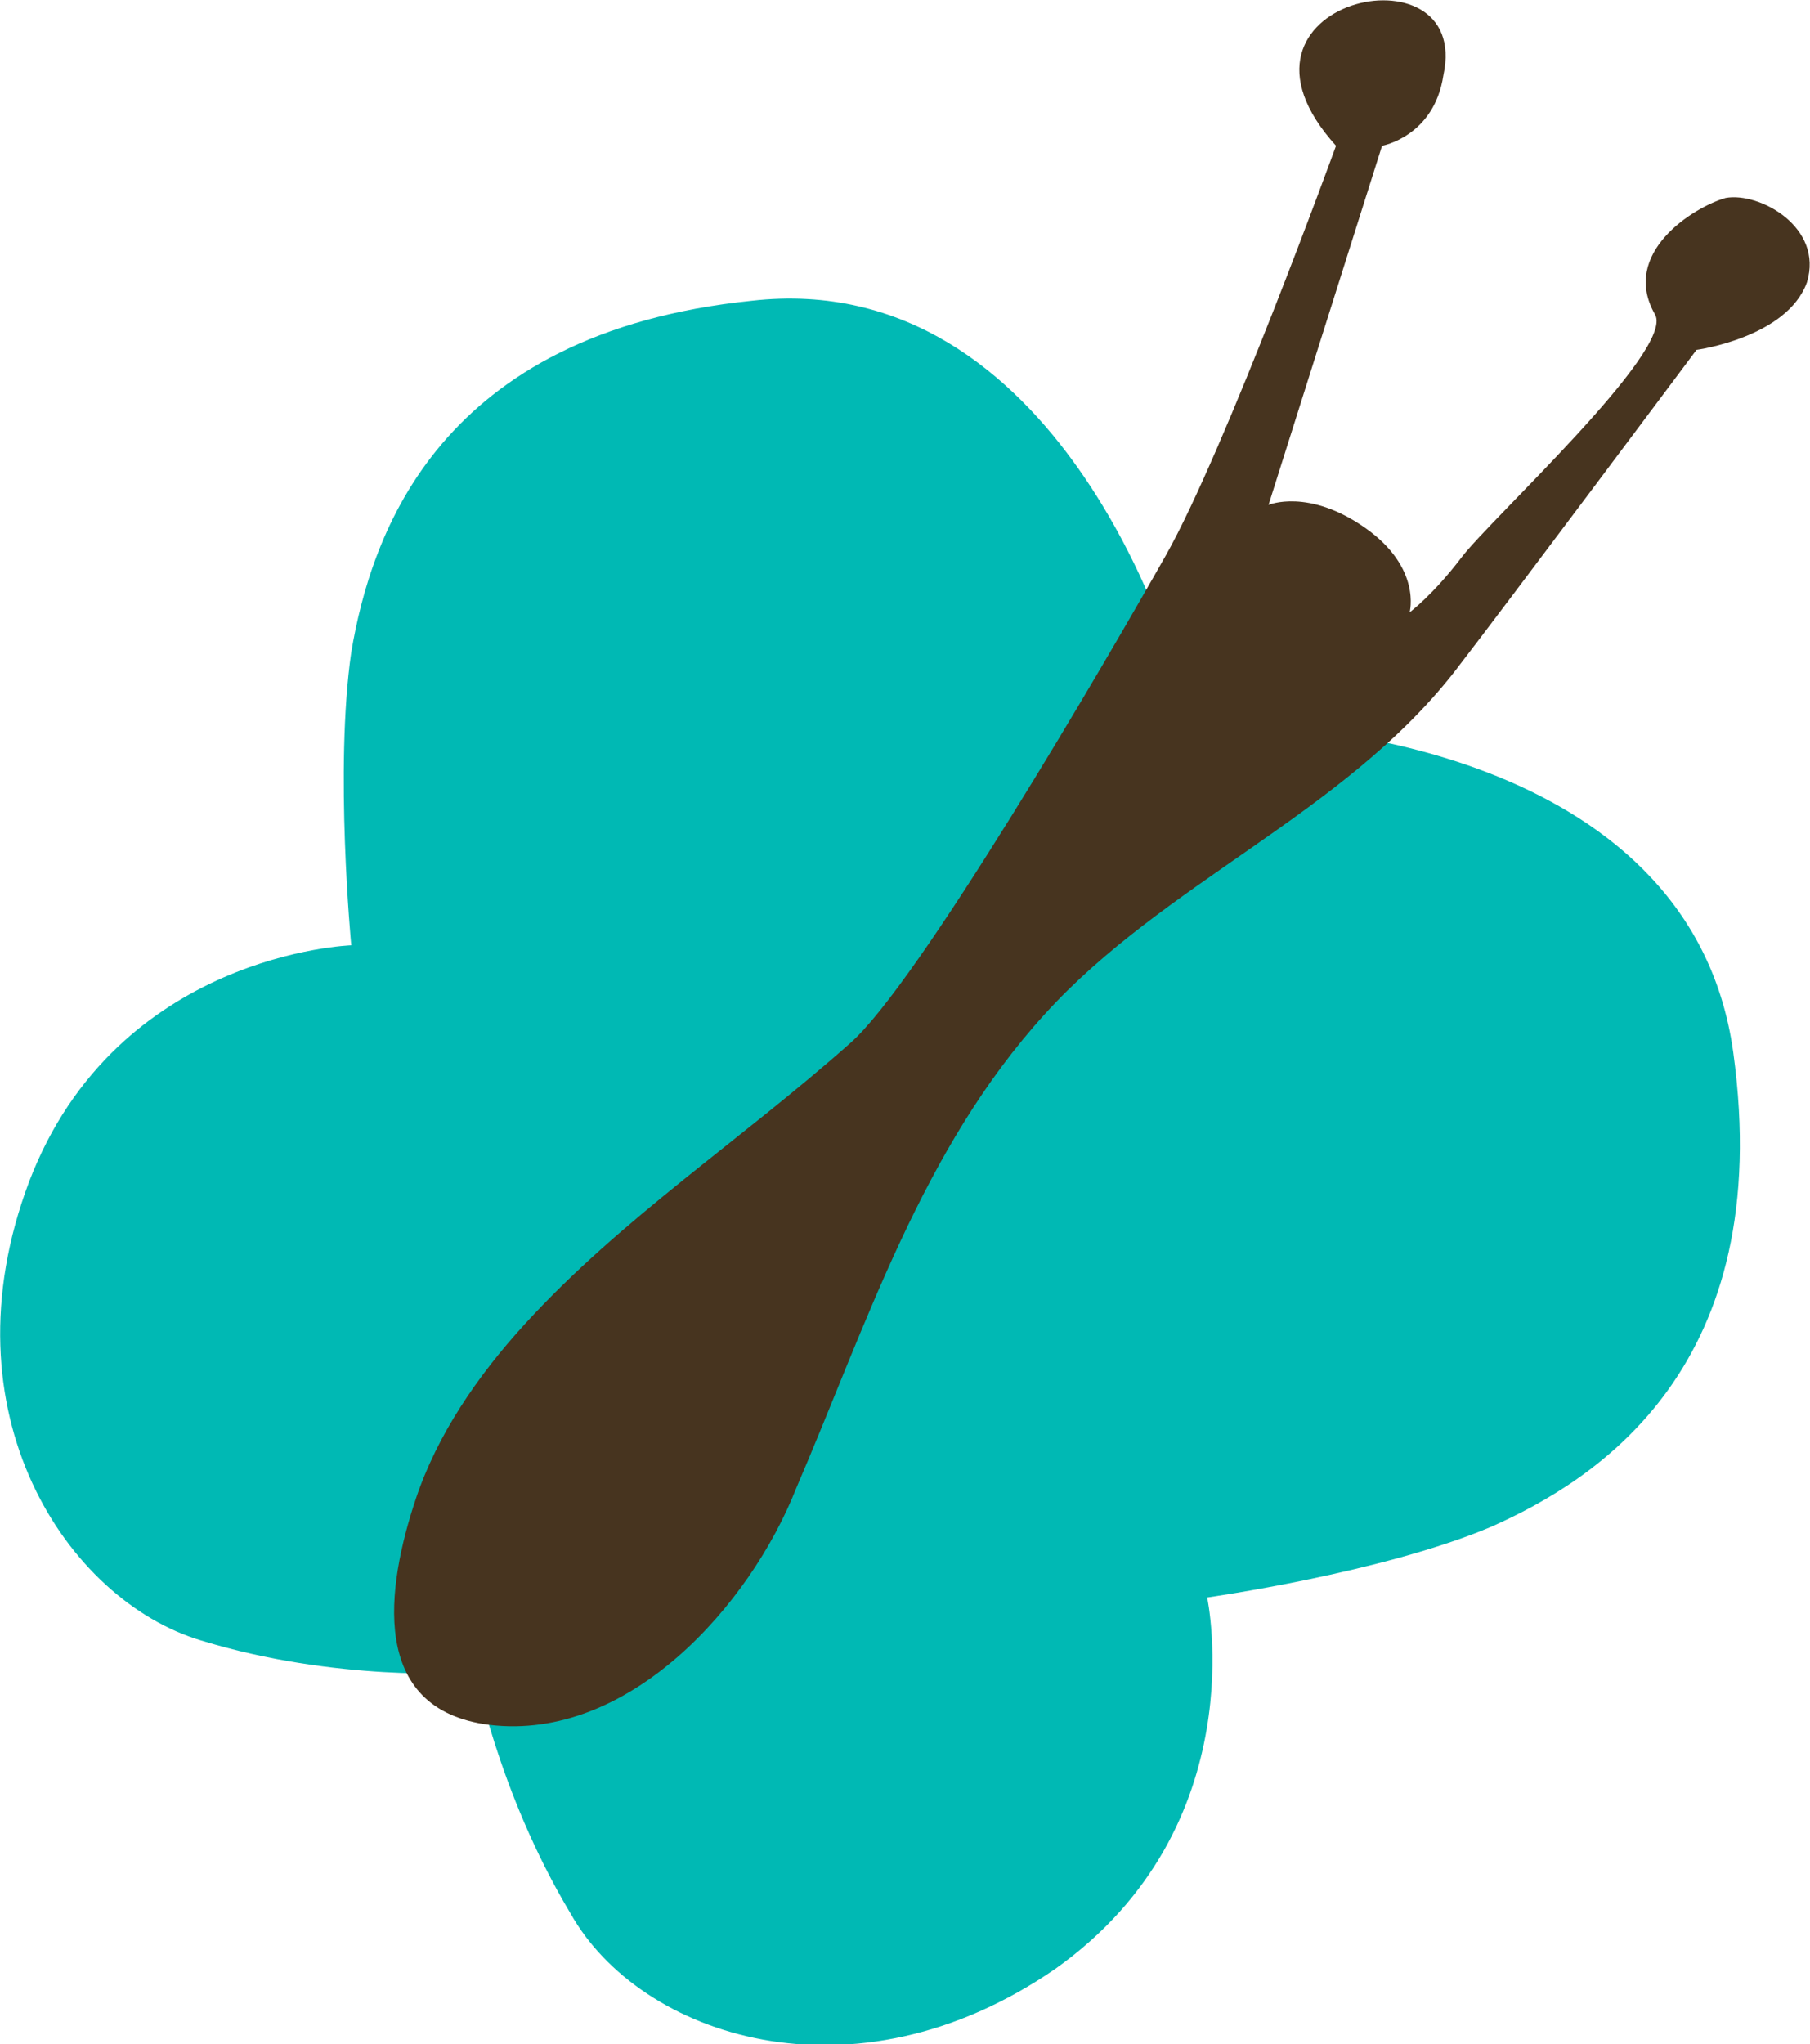 <?xml version="1.0" encoding="utf-8"?>
<!-- Generator: Adobe Illustrator 21.1.0, SVG Export Plug-In . SVG Version: 6.00 Build 0)  -->
<svg version="1.1" id="Layer_1" xmlns="http://www.w3.org/2000/svg" xmlns:xlink="http://www.w3.org/1999/xlink" x="0px" y="0px"
	 viewBox="0 0 118 133.2" style="enable-background:new 0 0 118 133.2;" xml:space="preserve">
<style type="text/css">
	.st0{fill:#00B9B4;}
	.st1{fill:#47341F;}
</style>
<g>
	<path class="st0" d="M76.6,43.4c0,0-7.4-26.1-27.6-23.8c-20.4,2.1-24.8,15.2-26.1,22.9c-1.1,7.6,0,19.1,0,19.1S7.6,62.1,1.9,77
		c-5.7,15.1,2.5,27.3,11.2,29.9c8.8,2.7,17.2,2.1,17.2,2.1L76.6,43.4z"/>
	<path class="st0" d="M83.1,47.4c0,0,27.1,0.8,29.9,21.2s-8.8,27.8-15.8,30.9c-7.1,3-18.5,4.6-18.5,4.6s3.2,14.9-9.9,24.2
		c-13.2,9.1-27.1,4.4-31.6-3.6c-4.8-8-6.3-16.2-6.3-16.2L83.1,47.4z"/>
	<path class="st1" d="M87.1,9.5c0,0-7.2,19.8-11.1,26.7S59.8,64.2,55.4,68c-7.1,6.3-14.9,11.4-21.2,18.3c-3.1,3.4-5.7,7.2-7.1,11.4
		c-1.9,5.7-3.1,13.7,4.8,14.7c9.1,1.1,17-7.8,20-15.4c4.6-10.7,8.2-22.1,16.2-30.9c7.8-8.6,19.4-13,26.7-22.3
		c3.4-4.4,15.8-21,15.8-21s5.9-0.8,7.2-4.4c1.1-3.6-3.1-5.9-5.3-5.5c-2.1,0.6-6.9,3.6-4.6,7.6c1.3,2.3-10.7,13.3-12.6,15.8
		s-3.4,3.6-3.4,3.6s0.8-2.9-2.9-5.5s-6.3-1.5-6.3-1.5l7.4-23.4c0,0,3.4-0.6,4-4.6C96-3.8,78.5,0,87.1,9.5z"/>
</g>
</svg>
